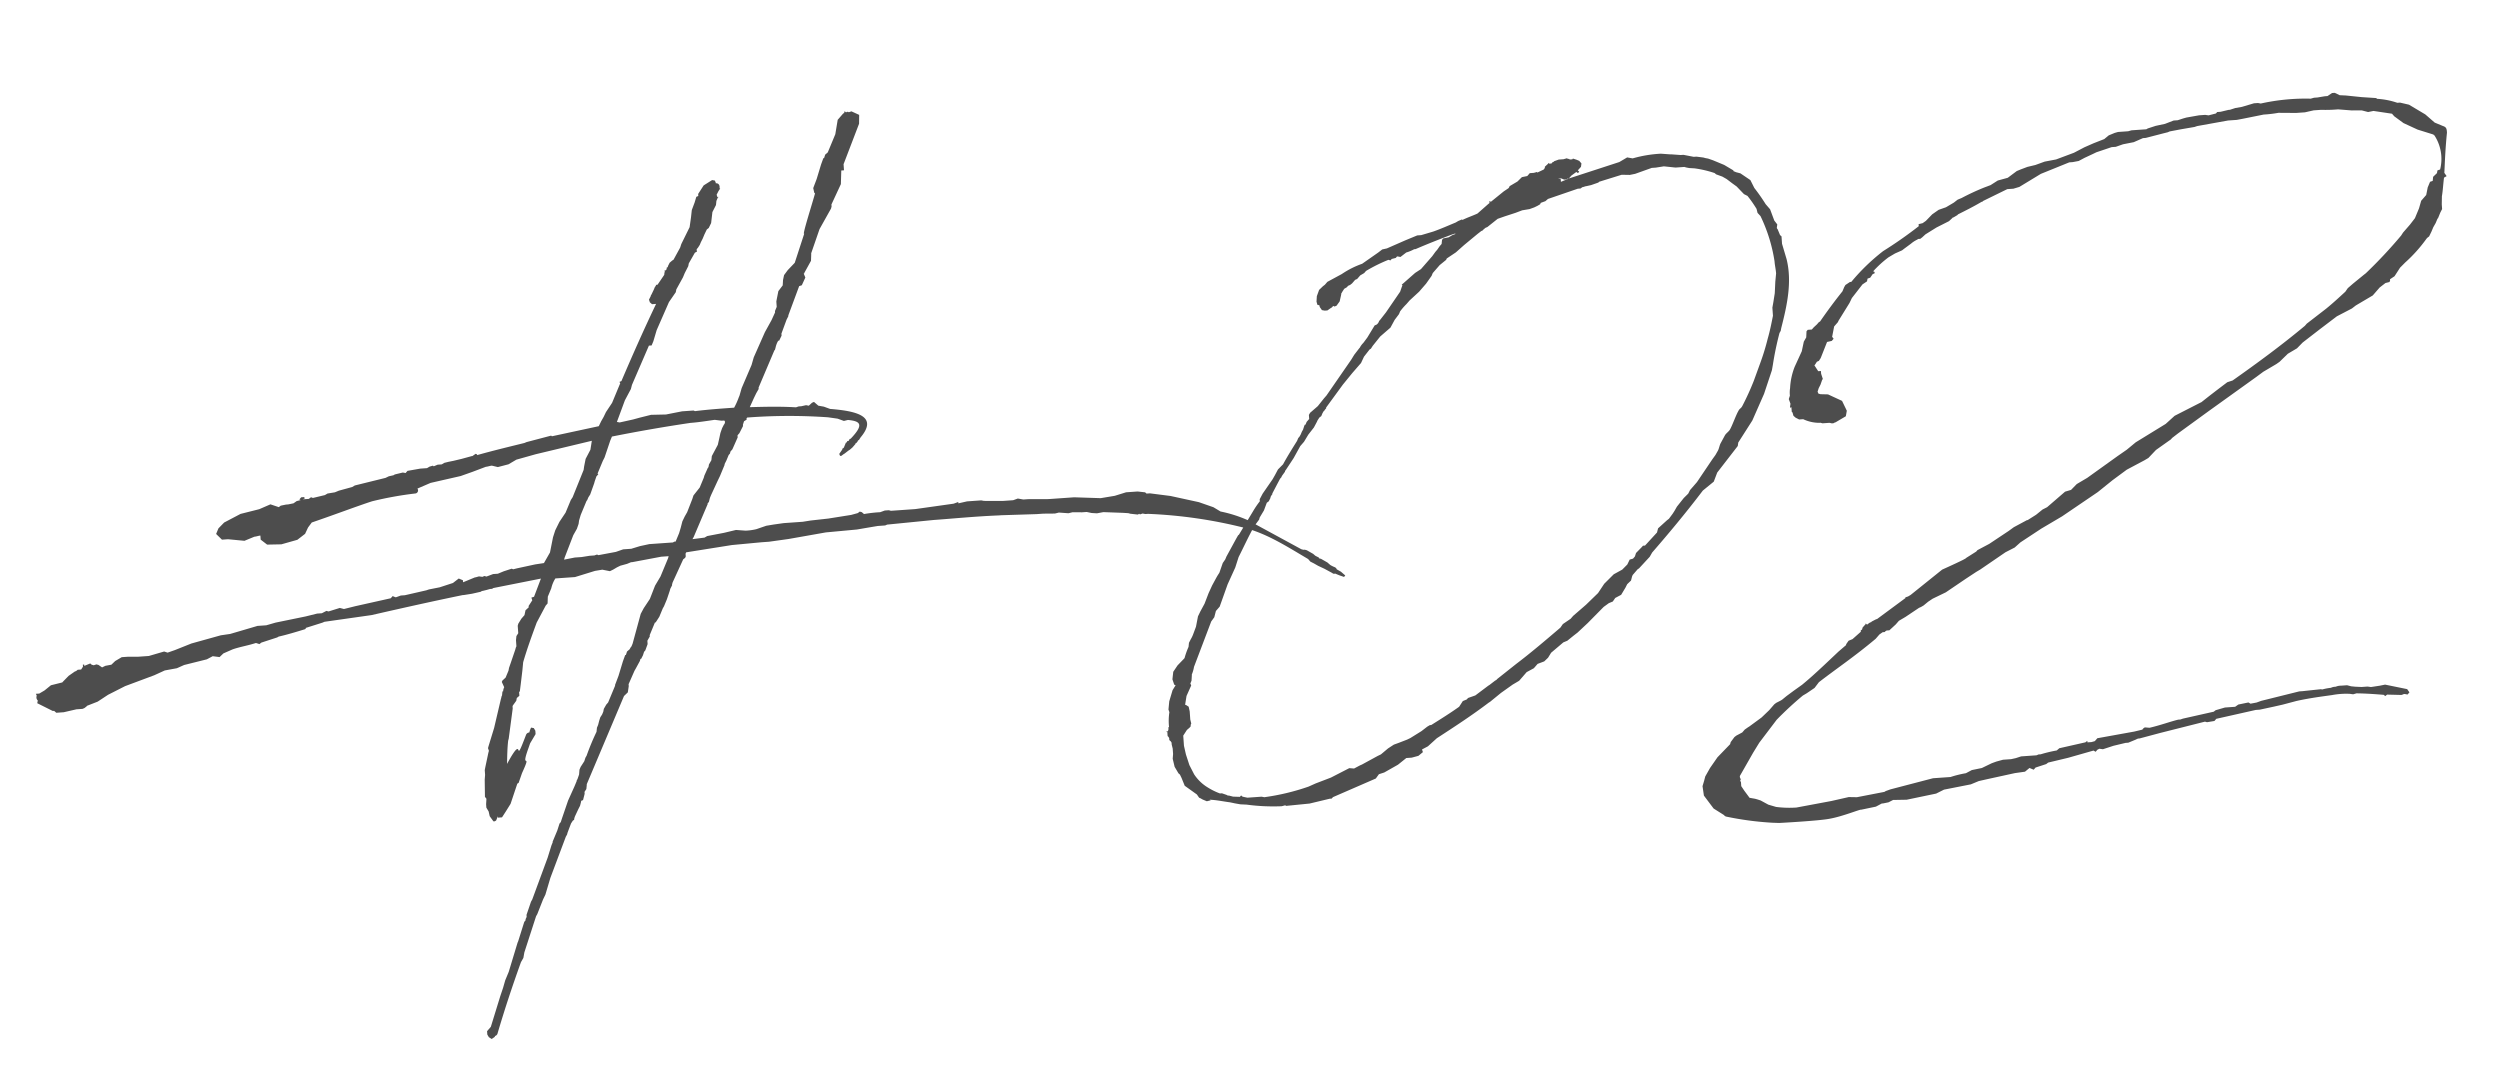 <svg xmlns="http://www.w3.org/2000/svg" width="351.962" height="150.451" viewBox="0 0 351.962 150.451">
  <path id="num_02" d="M-59-53.225l.382-.572v-.191l2.575-5.055.1-.1.1-.286a3.388,3.388,0,0,1,.382-.858l.1-.1h.1l.382-.668v-.286l.858-1.908.286-.477v-.1l1.812-4.006.382-.1.572-1.049-.191-.572a.093.093,0,0,0,.1-.1l1.049-1.622.1-.954v-.1L-48.5-75.64l1.812-2.766.1-.286v-.286l1.526-2.766.191-1.908h.382v-.858l2.575-5.532.1-1.24-1.049-.572-.382.1a.29.29,0,0,0-.382,0l-.191-.191-.1.286h-.1l-.858.858-.477,2-1.24,2.48-.382.286-.191.477h-.1l-.382.858-.763,2-.572,1.24.1.668.1.1c-.572,1.622-2.289,5.914-1.908,5.532l-1.622,4.006-1.049.954-.572.668-.191.668-.1.763-.668.763-.286,1.049-.1.382v.763l-.286.572v.191l-.572,1.049-1.049,1.622L-59-58.28l-.382,1.049L-61-54.083l-.382,1.049-.1.191a10.425,10.425,0,0,1-.763,1.431c-1.812,0-3.625,0-5.532.1l-.191-.1h-1.622l-2.289.286-2.1-.1-1.622.286-.954.191-1.908.286-.382-.1,1.335-2.957.954-1.526.191-.572,2.766-5.342h.382l.286-.572.572-1.526,2-3.815L-69.3-68.2l.1-.382,1.049-1.622.286-.572.572-.954.1-.382.954-1.431.191-.1h.1v-.382l.191-.191.286-.382.191-.382.286-.477.286-.572.382-.668.286-.191.382-.668.286-1.526.572-.954.1-.572.191-.382.1-.1v-.1l-.1.1-.1-.382.286-.477.286-.382h-.1c.1-.477-.1-.763-.477-.763v-.1l-.1-.286-.382-.1-1.24.668-.858,1.145v.286l-.286.1-.286.763-.477,1.049-.191,1.049-.286,1.335-1.335,2.289-.191.477L-69.3-72.778l-.191.1-.382.286-.286.477v.1l-.191.1v.191l-.191.191-.1-.1v.191l-.1.382v.1l-1.049,1.335h-.191l-.1.191-.1.1-.191.382-.382.668a.3.3,0,0,0-.1.191l-.286.477.1.382.286.286h.572c-2,3.529-3.815,6.963-5.628,10.492l-.286.1.1.191-1.335,2.671-.954,1.24-.382.668-.382.572-.382.668-6.677.954-.1-.1-3.529.668-.286.1c-2.194.382-4.483.763-6.772,1.24v-.1l-.191-.1-.477.286h-.1l-1.431.286-1.145.191-.763.1-.572.1-.382.191h-.572l-.572.191-.1-.1-.477.1-.382.191h-.954l-1.812.191-.286.286-.382-.1-1.145.191-.191.1-.668.1-.477.191-4.388.763-.382.191-1.908.382-.572.191-1.049.1-.382.191-1.717.286-.191-.1h-.1l-.286.191h-.858l.286-.1v-.1l-.1-.1h-.382l-.286.286.191.1-.572.1-.477.286-.763.1h-.286l-.763.1-.286.191-1.145-.477-1.622.572-2.671.477-2.385,1.049-.858.763-.382.763.763.858h.858l2.289.382,1.431-.477c.286,0,.572-.1.858-.1v.572l.858.763,2,.1,2.289-.477,1.145-.763.477-.858.572-.668c3.243-.858,6.391-1.812,8.68-2.385a49.734,49.734,0,0,1,6.1-.668.428.428,0,0,0,.382-.668l1.908-.668,4.292-.668,1.717-.477,1.908-.572c.286,0,.572-.1.858-.1L-96-45.4l1.526-.286,1.145-.572,2.766-.572,8.012-1.335-.286,1.24-.763,1.24-.286,1.049-.1.477-1.812,3.72-.286.382-.858,1.717L-87.9-37.1l-.668,1.145-.382.954-.572,2.1-.954,1.431-1.24.1L-94.288-31l-.572.1-.191-.1-1.145.286-.858.286h-.668l-.954.286-.286-.1-.286.1-.477-.1-.477.1h-.1l-1.717.572v-.286l-.572-.286-.858.572-1.908.477-1.526.191-.382.1-3.052.477h-.572l-.668.191h-.1l-.382-.191-.286.286-5.055.763-1.622.286-.572-.191-1.622.382-.286-.1-.668.286h-.668l-1.622.286-4.292.572-1.335.286h-1.24l-3.911.858-1.335.1-4.2.858-2.385.763-1.049.286-.477-.191-2.194.477h-1.526l-1.431-.1h-.858l-.954.477-.572.477-.858.1-.477.191-.477-.382-.286-.1-.382.1-.286-.1-.191-.191-.858.286v-.191h-.191v.286l-.286.382h-.477l-.286.191h-.1l-.954.572-.858.763-.1.1-1.622.286-.954.668-.763.382h-.477l.1.286a.588.588,0,0,0,.1.668l-.1.382,2.1,1.24h.191l.286.286h1.049l1.812-.286h.858l.286-.1.286-.191.1-.1,1.526-.477,1.526-.858,2.48-1.049,4.2-1.24,1.526-.572,1.717-.191,1.049-.382,3.243-.572.858-.382.954.191.572-.477,1.335-.477c1.049-.286,2.194-.382,3.338-.668l.477.191.286-.191,2.289-.572.191-.1c1.24-.191,2.48-.477,3.72-.763a.205.205,0,0,0,.191-.191l2.385-.572.286-.1,6.677-.477c4.292-.668,8.68-1.335,12.972-1.908h.191l1.145-.1,1.24-.191.191-.1h.1l.572-.1.477-.1h.286l.191-.1,6.772-.858-1.145,2.48-.382.1.1.382-.572.763v.191l-.477.382-.191.668-.477.477-.477.668-.1.286v1.049l-.286.382-.1.572v.858l-.1.191-.1.286-.763,1.812-.286.668-.1.382-.477.954-.477.382-.1.191.286.763a1.356,1.356,0,0,0-.191.572h-.1l-.1.572c-.1.1-.1.286-.191.477l-1.24,4.006-.954,2.48-.1.286.1.382-.1.286-.572,2-.1.382v.668l-.1.668L-101.06.763l.191.286-.1.763v.477l.286.572.1.668.477.763h.191l.191-.1.286-.572v.191h.572l.572-.763L-97.531,2l1.145-2.766.191-.1.572-1.335c1.717-3.148-.286-.191,1.145-3.434l.286-.668.858-1.24v-.477l-.191-.382-.382-.1-.191.382-.1.286a.525.525,0,0,0-.477.286c-2.289,4.96,0-.763-2.957,3.911.1-1.145.191-2.194.382-3.243l.1-.286.858-4.2v-.191a.35.35,0,0,1,.1-.286l.477-.572.1-.382.382-.286v-.572h.1l.191-.954.382-2,.191-1.145c.668-1.812,1.431-3.529,2.289-5.437l1.431-2.289.286-.286.1-.954.572-1.145a4.379,4.379,0,0,1,.668-1.335h2.766l2.862-.668,1.049-.1,1.049.286.477-.191.572-.286.477-.191.954-.191.572-.191h.191l4.1-.477h1.049l-.1.286-1.24,2.48-.858,1.24-.858,1.812-.954,1.24-.477.763-1.431,4.1-.191.382-.1.1-.191.286-.382.286-.191.477h-.1l-.382.858-.763,2-.572,1.24v.1l-1.145,2.289-.286.286-.382.572-.1.382-.191.382-.286.382-.191.477-.191.572-.191.382-.1.572a34.268,34.268,0,0,0-1.622,3.243l-.191.286-.191.477-.572.763-.191.382-.1.668-.286.668-.1.1v.1l-.382.763L-89.423,2.1l-1.049,2.48-.191.477-.191.191-.382.954L-92,7.726v.1l-.191.382-.668,1.717-2.575,5.723-.191.286-.763,1.812v.286c-.1.191-.191.286-.191.477l-.191.191-1.049,2.671-.1.191-1.526,4.006-.572,1.145-.382,1.049-.477,1.145-1.622,4.2-.572.572v.477l.191.382.382.286.477-.286v-.1a.511.511,0,0,0,.382-.286c1.24-3.338,2.575-6.582,4.006-9.825l.382-.572.191-.763,2-4.96.191-.286.954-2,.382-.668.858-2.289,2.575-5.628.191-.286.1-.286.572-1.24.286-.382.191-.1v-.1l.1-.286.1-.191.477-.858.286-.477.191-.572v-.1l.286-.1.286-.858V1.049l.286-.382.1-.572V0l6.1-12.018.572-.477.191-.858v-.286l.954-1.812.191-.286.668-1.049.1-.286h.1l.286-.477.191-.477.191-.191.382-.858v-.477l.382-.572v-.191l.858-1.717h.1l.572-.763.572-1.145.191-.286.477-.954.477-1.145.1-.286.286-.477v-.1l.1-.286,1.717-3.148.286-.191.1-.191v-.382l.1-.191,6.486-.572,4.2-.1h1.049l2.766-.191L-50.6-33l4.388-.1,1.908-.191,1.049-.1h1.049l.286-.1,6.582-.191c2.671,0,5.818-.1,9.157,0h.382l4.96.191h.954l1.622.1.572-.1,1.335.191.572-.1,1.335.1h.668l.668.191.763.1.858-.1h.1l2.671.286.763.1.286.1,1.049.191.191-.1.1.1.382-.1.382.1H-5.2A66.134,66.134,0,0,1,8.346-29.474c3.052,1.049,5.723,3.052,8.489,4.96l.286.382.477.286.572.382.858.477,1.049.668c.1.1.286.191.382.1l.572.286.668.286.191-.191-.572-.572-.572-.382c0-.1-.1-.191-.191-.286a4.147,4.147,0,0,1-.668-.382l-.382-.382-.858-.572-.286-.1v-.1l-.477-.286-.286-.286-.858-.572-.286-.1h-.191l-.286-.1L8.823-30.523a18.6,18.6,0,0,0-3.815-1.526l-.954-.668-2-.858L-1.86-34.72l-2.862-.572H-5.2l-.191-.191-1.049-.191H-8.06l-1.622.382-2,.191-3.72-.382h-3.625l-2.862-.191h-.668l-.763-.191-.668.191H-25.42l-2.671-.191-.382-.1h-2l-1.24.191v-.191l-.668.191-5.437.382h-3.434l-.286-.1h-.572l-.668.191a18.38,18.38,0,0,0-2.289.1l-.286-.286-.286-.1-.286.191-.954.191-3.243.286-2.48.1-1.145.1H-56.42l-1.431.1-1.049.1-1.431.382a7.71,7.71,0,0,1-1.526.1l-1.335-.191-1.717.286-2.385.286-.382.191-1.717.1.191-.286,2.289-4.483v-.1l.191-.191.191-.572.191-.382,1.049-1.908.382-.668.763-1.526v-.1l.286-.477.382-.763.191-.191.1-.286.286-.286.858-1.622V-47.5l.286-.286.572-.954v-.191l.191-.477.191-.1.191-.1v-.191l.1-.1h.477a78.532,78.532,0,0,1,10.874.763l1.335.286.858.382.572-.1c1.717.286,2.289.763.191,2.671h-.1l-.1.1c0,.1-.1.1-.1.191h-.191l-.1.191h-.1l-.286.572c-.1.286-.382.191-.286.382l-.1.1-.382.477.1.286h.191l.286-.191.191-.1.572-.382.191-.1.382-.286.477-.477v-.1h.1l.191-.191.1-.191h.1l.286-.382c2.671-2.766-.191-3.72-4.006-4.292l-.858-.382-.763-.191-.572-.572-.286.1-.477.382-.382-.1-.668.1h-.382l-.382.1c-2.194-.286-4.292-.382-6.486-.477l.668-1.24ZM-85.512-35.96l.286-.668.1-.477.286-.763.954-1.908.1-.1.191-.382.286-.382.668-1.526.1-.286.286-.668.286-.286-.1-.1.858-1.717.286-.477.954-2.289.286-.572q5.58-.715,11.16-1.145c1.049,0,2.194-.1,3.434-.191l.954.191h.382l.1.191-.1.286-.1.1-.286.477-.286.668-.191.668-.286.954-.954,1.526-.1.572-.382.572-.1.382-.1.1L-67.1-42.16l-.1.286-.668,1.335-.954,1.049-.191.477-.858,1.812-.382.572-.382.668-.286.858-.286.763-.572,1.145h-.191l-.191.1H-75.5l-1.335.191-1.24.286h-1.145l-1.049.286-2.48.286-.191-.1-.382.1h-.668l-1.145.1h-.954l-1.526.191.1-.286,1.431-3.052ZM3.768-22.8,3.1-21.748,2.528-20.7,1.86-19.268l-.668,1.049-.382.668L.429-16.12l-.477,1.049a4.147,4.147,0,0,1-.382.668l-.286.477-.1.572a10.6,10.6,0,0,0-.668,1.526l-.1.1-.954.858-.668.858-.191,1.049L-3.2-8.2l.191.1-.477.668-.572,1.526-.191,1.145.1.382a8.182,8.182,0,0,0-.191,2.1h-.1V-2l-.1.286h-.191v.1h.1v.572l.1.1.1.191v.286l.191.191.1.191V.191l.1.572v.763l-.1.668.191,1.145.477.954.191.191.191.477L-2.718,6.1-1.1,7.44l.286.477.191.1.286.191.572.286.572-.1L.62,8.3c.954.1,1.908.382,2.862.572l.668.191.763.191.858.1a28.193,28.193,0,0,0,4.865.572c.191,0,.477-.1.668-.1l-.1.1,3.434-.1L17.5,9.348h.286l.191-.191,6.2-2.194.477-.572L25.42,6.2l2-.954,1.24-.858h.763L30.38,4.2l.668-.477-.1-.382.858-.382,1.335-1.049C35.722.477,38.3-.954,40.777-2.575l.191-.1,1.622-1.145,1.717-1.049.954-.477L46.4-6.486l1.049-.477.572-.572.954-.286.572-.477.477-.668L51.842-10.3l.572-.191.954-.668.572-.382,1.526-1.24,2.385-2.1.763-.477.572-.191.382-.477.858-.382.668-.954.286-.477.572-.477.191-.572.1-.191L63-19.84l.191-.1,1.622-1.526.382-.572c2.385-2.385,5.055-5.151,7.726-8.2l1.622-1.145.572-1.24,3.148-3.529.1-.477,2.194-2.957,1.908-3.625L83.8-46.452l.191-.763a43.964,43.964,0,0,1,1.24-4.388l.191-.286.1-.382c1.049-3.148,2-6.391,1.431-9.634L86.466-64.1v-1.049l-.191-.191-.286-.858a.333.333,0,0,1-.1-.191l.1-.477-.382-.572-.477-1.622-.572-.763a26.234,26.234,0,0,0-1.431-2.385l-.477-1.145L81.315-74.4l-.572-.191-.382-.191v-.1l-1.24-.858L77.6-76.5l-.668-.286-.382-.1-.286-.1-.954-.191h-.382l-1.431-.382h-.382l-1.335-.191h-.1l-1.335-.191a17.649,17.649,0,0,0-4.006.382l-.763-.191-1.145.572-7.249,1.812.382-.382.763-.477c0,.1.1.1.191.191l.191-.191-.191-.191L59-76.88l.1-.477-.286-.382-.382-.191-.477-.191-.1.1h-.382c0-.1-.1-.1-.191-.1l-.191-.1-.477.1h-.668l-.668.191-.1.1h-.1l-.191.191h-.286l-.191-.1v.1l-.477.382v.1l-.1.191-.1.1L52.8-76.5v-.1l-.477.1h-.572l-.382.382-.763.1-.668.572-1.145.572-.1.191-.1.1-.668.382-1.908,1.335-.191-.1-.1.191h.191l-.286.191-1.622,1.24c-.763.286-1.526.477-2.194.763v-.1l-.572.191-.382.191c-1.145.382-2.194.763-3.243,1.049l-1.717.382H35.34l-1.717.572-2.671.954-.668.1-.572.382-2.385,1.431a12.534,12.534,0,0,0-2.957,1.24l-2.1.954-.382.382-.286.191-.572.477-.382.858-.1.763.1.477h.1l.191.1v.191l.286.477.382.1h.382l.477-.286.191-.1.191-.191.191.1.286-.1.477-.572.286-.954v-.1l.191-.286.286-.382.382-.191.191-.191.286-.1.286-.191.477-.477.286-.1.477-.477.572-.286.286-.286a22.492,22.492,0,0,1,3.243-1.335l.286.1.191-.191.572-.1.191-.191h.1l.382.1.858-.572a5.377,5.377,0,0,0,1.145-.382h.191c1.622-.572,3.434-1.145,5.342-1.717l.477-.1a.093.093,0,0,0-.1.1l-.382.1-.572.286-.763.1-.191.191-.1.572-.286.286-.382.477-.286.286-.477.572L35.531-64.1l-.858.477-2,1.526.1.1-.1.191-.286.668-2.194,2.766-.858.954-.191.191a.952.952,0,0,1-.382.477l-.286.1-1.145,1.622-.572.668-.1.1a2.529,2.529,0,0,0-.477.572l-.1.1-.763.858-.477.668-3.815,4.769-.382.382L19.7-45.88l-1.145.858-.191.286v.572l-.382.382-.191.382h-.1l-.1.191-.191.477-.191.286-.191.382-.191.286-.191.191-.191.382c-.763,1.049-1.526,2.1-2.194,3.148l-.763.668-.477.763-.382.572-1.526,1.908-.477.763v.286a12.824,12.824,0,0,0-1.049,1.335L7.3-28.52v-.1l-.382.572L5.389-25.658l-.191.382-.382.477-.572,1.335-.286.382ZM13.878-36.246l.1-.191.477-.572c0-.1,0-.1.1-.191l1.24-1.622,1.049-1.622.572-.572.668-.954.858-.954.477-.763.1-.191.286-.382.286-.191.191-.382.191-.286c.1,0,.1-.1.191-.191l.191-.191v-.1l2.575-3.052,1.431-1.526,1.335-1.335.477-.858.858-.954.191-.1L28-53.8l1.145-1.24,1.526-1.145.668-1.049L32-57.994l.191-.382a8.993,8.993,0,0,1,.954-.954l.477-.477,1.431-1.145L36.1-62l.858-1.049.191-.382L38.2-64.48l.954-.668.1-.191,1.335-.763,1.24-.954,2-1.431.572-.382h.1l.1-.1.382-.286.286-.1,1.526-1.049,1.049-.286,1.526-.382.954-.286,1.049-.1.668-.191.477-.191.382-.191.1-.191.668-.191.382-.286,4.292-1.145h.382L59-74.018c.191,0,.382-.1.572-.1l.668-.1,1.049-.286.1-.1,3.243-.763,1.145.1.763-.1,2.385-.668h.572l1.145-.1,1.622.286h1.24l.286.1.382.1.763.1a15.378,15.378,0,0,1,2.766.858l.191.191.858.382.572.382.763.668.572.477.954,1.145.477.286a16.776,16.776,0,0,1,1.145,1.908l.1.572.382.477a22.37,22.37,0,0,1,1.526,6.486c0,.572.1,1.145.1,1.717l-.191,1.145-.191,1.622-.286,1.24-.191.763v1.145c-.286,1.049-.572,2.1-.954,3.148a32.645,32.645,0,0,1-1.24,3.243l-1.145,2.575a37.21,37.21,0,0,1-1.812,3.338c-.286.477-.382.286-.668.763-.382.572-.954,1.908-1.335,2.48-.191.286-.572.477-.763.763l-.668,1.049c-.191.286-.286.763-.477,1.049l-.382.572-.477.572-2.385,3.052-1.049,1.049-.286.477-.668.572-1.049,1.145-.382.572-.286.382-.572.668-.286.191-1.335,1.049-.191.572-1.812,1.717h-.286l-.191.191-.858.763-.191.477-.286.286-.477.1-.382.668-.763.668-1.24.572-1.431,1.24-.954,1.24-1.812,1.526-1.908,1.431-.382.382-1.145.668-.382.477c-2.194,1.622-4.388,3.243-6.582,4.674L42.208-5.818c-.1.1-.191.191-.286.191l-.858.572-.191.1L38.965-3.72l-1.049.286-.191.191-.572.191-.572.763c-1.24.763-2.671,1.526-4.1,2.289h-.191l-.382.191-.858.572-1.622.858-.477.191-1.24.382-.668.191-.858.477-1.049.763-.477.191L22.368,4.865l-.286.1-.858.382-.668-.1L17.885,6.391l-2.194.668-1.049.382a32.091,32.091,0,0,1-6.3,1.049l-.382-.1h-2L5.294,8.2,5.1,8.012,4.912,8.2l-.954-.1-.572-.191a.35.35,0,0,1-.286-.1l-.668-.286H2.146A9.058,9.058,0,0,1,.525,6.582a5.99,5.99,0,0,1-1.812-2L-1.86,3.243l-.382-1.526L-2.432.477V-.954l.572-.763L-1.478-2l.191-.191v-.191l.1-.191-.1-.572V-4.292l-.1-.668-.382-.286h-.1l.286-1.24.763-1.431-.1-.286.191-.382.1-.763v-.1a4.65,4.65,0,0,0,.382-1.049l2.862-6.2.477-.572.286-.858.572-.572,1.335-3.052,1.24-2.289.572-1.431c.858-1.431,1.622-2.862,2.575-4.292l.1-.1.572-.668.1-.286.668-.954.477-1.049L11.875-33l.286-.477v-.1l.191-.286.1-.1v-.1l.763-1.24.477-.763Zm42.255-39.2.382.191H56.8l.191-.1h.191l-1.145.382v-.382l-.382-.1ZM162.011,3.625l-.572-.191h-.858a1.86,1.86,0,0,0-.763.1,1.414,1.414,0,0,0-.668.1,7.363,7.363,0,0,0-1.431.191l.191-.1-2.766.1h-.477l-5.437.954-.668.191-.858.1-.286-.191-1.431.191-.477.286h-1.431l-1.335.286-.286.191-4.388.668-.382.1H137.4c-1.145.191-2.385.572-4.1.858l-.668-.1-.191.1-.191.191-1.145.191-5.246.572-.382.382-.477.1h-.572V8.68l-.286.191-3.72.572-.382.286a19.1,19.1,0,0,0-2.289.382h-.286c-.1,0-.191.1-.382.1h-2.1l-.763.191-.668.1h-1.145l-.954.191-.668.191-1.431.572-1.431.191-.858.382a14.993,14.993,0,0,0-2.194.382H102.4l-6.1,1.145-.668.191-.191.1-3.911.477-1.145-.1-2.48.382-4.96.572a14.558,14.558,0,0,1-2.862-.286L79.026,14.5l-1.049-.668L77.5,13.64l-.286-.1-.763-.191L75.783,12.3l-.382-.668v-.572l-.1-.191.1-.191-.1-.286v-.191l2.1-3.148.954-1.335,2.671-3.052A47.173,47.173,0,0,1,84.94-.477l.572-.286,1.145-.668.668-.763c2.575-1.717,5.246-3.243,8.394-5.532l.572-.572.477-.286h.286l.1-.1.191-.1h.382l.954-.763.477-.477.954-.477,2-1.145.286-.1.382-.191.668-.477.668-.382,1.908-.763,2.957-1.717,1.526-.858.572-.286L114.8-18.6l1.335-.572.858-.668,3.052-1.717,3.052-1.526,5.246-3.052,2.194-1.526,2.1-1.335,2.575-1.145.572-.286,1.145-1.049,2.194-1.335.191-.191.858-.572,4.578-2.862,6.963-4.292,1.049-.668,1.908-.954.477-.286,1.24-1.049,1.335-.668.858-.763,2.575-1.717,2.48-1.622,2.194-.954.572-.382,2.48-1.24,1.049-1.049.858-.572.572-.1.1-.191v-.191l.668-.382.858-1.145.763-.668a20.555,20.555,0,0,0,3.243-3.148l.1-.1.286-.191.382-.668.286-.572.382-.572.286-.572.1-.1L179.18-62l.286-.477v-.668l.1-1.145c.191-.763.286-1.622.477-2.575l.382-.191-.286-.477c.191-1.622.382-3.434.763-5.628,0-.477,0-.763-.477-.954l-1.145-.572-1.24-1.24-2.194-1.526-1.24-.382h-.382a10.622,10.622,0,0,0-2.862-.763v-.1l-2.1-.286-2.194-.382-.858-.1-.668-.382h-.382l-.668.382h-.382l-1.049.1h-.477l-.477.1a29.025,29.025,0,0,0-7.058.191l-.382-.1h-.572l-1.717.382-.954.1-.763.191h-.191l-1.145.191h-.477l-.191.191-1.049.191-.477-.1h-.858l-1.812.191-.477.1-.763.191h-.572l-1.24.382-1.335.191-1.145.286-.191.1h-2.1l-.477.1h-1.431l-.477.1-.858.286-.668.477-1.526.477-1.335.477-1.526.668-2.575.763-1.622.191-1.335.382-1.145.191-.954.286-.572.191-1.335.858-1.431.286-1.049.572-.954.286a32.647,32.647,0,0,0-3.243,1.24l-.572.191-.572.382-1.145.572-1.049.286-.954.572-.954.858-.477.286-.572.1v.286a58.71,58.71,0,0,1-5.246,3.148,28.5,28.5,0,0,0-4.769,4.006h-.191l-.668.382-.191.286-.286.572q-1.717,1.86-3.434,4.006l-.191.1-.286.286-.477.382-.286.286h-.572l-.191.191-.1.858-.382.572-.382,1.335-1.145,2.1a9.342,9.342,0,0,0-.858,2.957,3.912,3.912,0,0,0-.1,1.049l-.191.477.191.668-.1.477.1.1.1-.1v.668l.1.1.1.477.286.286.477.286h.572a5.379,5.379,0,0,0,2.194.668h.191l.286.1h.954c.1,0,.286.1.382.1.191,0,.286,0,.382-.1h.1l1.526-.763.191-.763-.572-1.431-1.908-1.049-1.049-.1-.286-.1-.1-.286.191-.477.286-.477.286-.668.1-.1-.191-.763v-.382h-.382l-.477-.858.1-.1.286-.382.286-.1.286-.382,1.049-2.194.668-.1.286-.286-.191-.286.382-1.431.572-.572.1-.191,1.717-2.385.382-.668,1.622-1.812.668-.382.1-.382.382-.1.382-.477.286-.1v-.191l-.191-.1a15.6,15.6,0,0,1,2.289-1.812l.954-.477L103.254-62l.286-.191,1.049-.668a3.866,3.866,0,0,1,.858-.477l.191-.1h.286l.286-.191.477-.382,1.622-.858,1.812-.763.477-.382c.1-.1.1-.1.191-.1l.572-.286.1-.1c1.145-.477,2.289-.954,3.434-1.526h.1l.1-.1,3.529-1.431h.858l.858-.191,3.148-1.622,4.1-1.335h.477l.858-.1.858-.382,1.24-.477.477-.191,2.194-.572h.572l1.049-.286,1.526-.191,1.335-.477h.382l2.575-.477.572-.1.286-.1,1.622-.191,1.908-.191.382-.1,4.388-.477h1.24l.858-.1,2.957-.382a17.7,17.7,0,0,0,2.1-.1l2.48.191h1.24l1.24-.191h1.049a19.156,19.156,0,0,0,2.385.1l1.908.286,1.431.1.858.286.763-.1,2.575.572.286.382,1.24,1.049,1.908,1.049,2.194.858a.093.093,0,0,0,.1.1,6.077,6.077,0,0,1,.477,4.865l-.382.1-.1.382-.572.477-.1.572-.382.1-.382.763-.286,1.049-.763.763-.382,1.049-.668,1.335-.763.858-1.049,1.049-.286.382a65.743,65.743,0,0,1-5.342,4.96l-.286.191-1.622,1.145-.763.572-.382.477c-.954.763-1.908,1.526-2.862,2.194l-2.862,1.908-.286.286c-3.434,2.48-7.058,4.769-10.683,6.963l-.763.191c-3.815,2.48-3.815,2.575-3.911,2.575l-3.815,1.622-1.335,1.049-4.388,2.289-1.335.954L131.488-31,127-28.234l-1.526.763-.858.763-.858.191-2.671,2-.668.286-.954.668-1.24.668h-.1l-1.908.858-.763.477L112.6-19.935l-1.717.763-.191.191-1.24.668-.191.1c-.1.1-.191.191-3.529,1.431l-4.674,3.243-.382.191-.382.1v.1l-4.2,2.671H96l-.668.286-.1.1h-.1l-.191.1-.286.191-.191-.191v.1L94-9.443l-.1.286-.191.1v.191l-1.24.954-.572.191-.382.477v.1L90.377-6.3C88.278-4.578,86.562-3.148,84.94-2L83.7-1.24l-1.049.668L81.983-.1l-.191.1-.668.286-.286.191-.763.763-1.145.954L77.118,3.338l-.191.1-.477.286-.382.382-.858.382-.286.191-.572.668-.1.286L72.349,7.345,71.2,8.775,70.442,9.92l-.191.572-.286.763.1,1.335L71.3,14.5l1.431,1.049c0,.1.1.1.191.191a43.629,43.629,0,0,0,6.486,1.335l.954.1s5.628.1,7.154-.1c1.812-.191,4.388-1.049,4.483-.954l2.1-.286.858-.382h.191l.763-.1.668-.286,1.908.1,4.2-.572,1.145-.477,3.815-.477,1.145-.382,1.24-.191,3.911-.572,1.431-.1.668-.477.572.286.286-.286,1.526-.382.286-.191,2.862-.477,3.625-.763.286.191.286-.286c.1,0,.191-.1.286-.1l.477.1,1.526-.382,1.717-.286h.382l1.145-.382a.86.86,0,0,1,.477-.1l2.957-.572,6.391-1.145.286.1,1.049-.1.286-.286,5.628-.858h.572l2-.286,1.24-.191,2-.382c1.908-.286,3.72-.382,5.055-.477a10.782,10.782,0,0,1,2.48,0l.477.1.477-.1c1.24.1,2.575.286,3.815.477l.191.191.286-.191,2,.191c.1,0,.286-.1.382-.1h.1l.382.1.286-.286-.286-.477L166.78,3.72l-.763.1-1.24.1-.477-.1h-.858l-.858-.1Z" transform="matrix(0.998, -0.07, 0.07, 0.998, 169.077, 104.346)" fill="#4d4d4d"/>
</svg>
